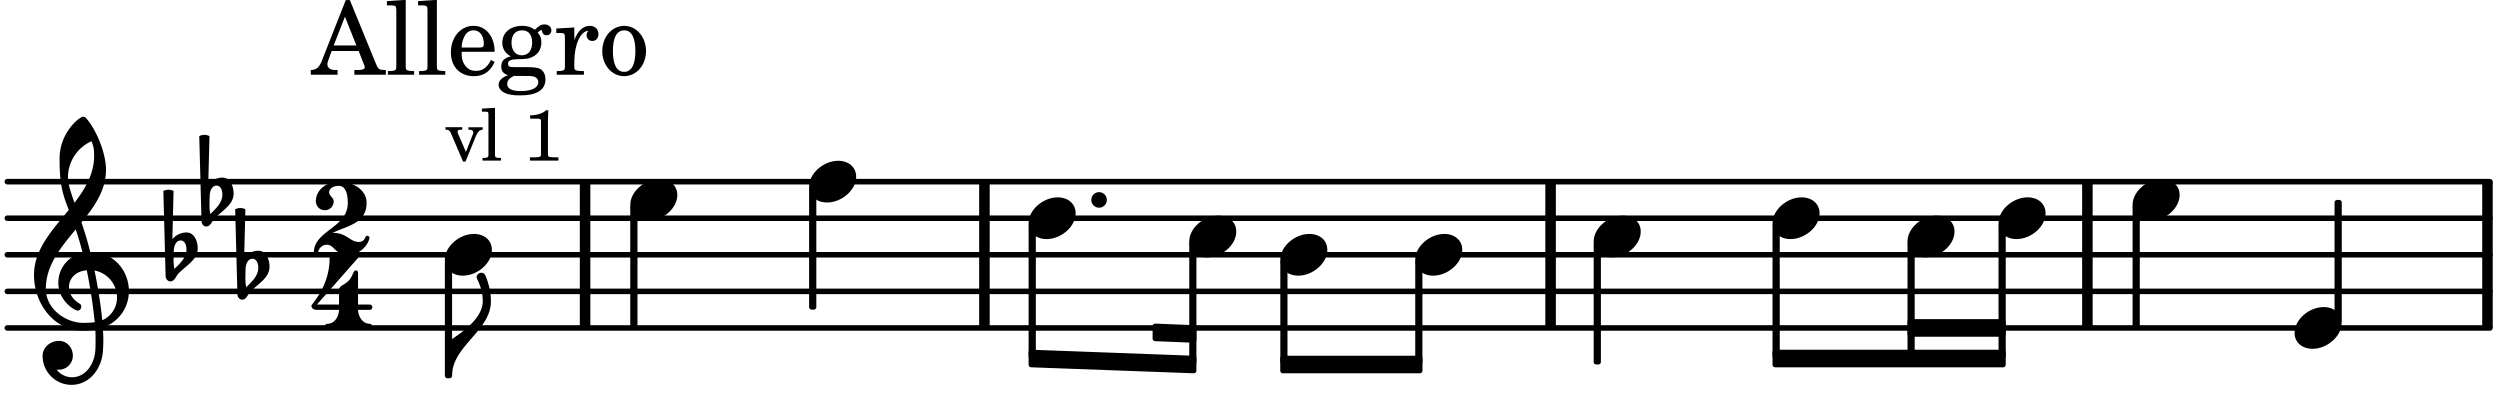 <svg xmlns="http://www.w3.org/2000/svg" xmlns:xlink="http://www.w3.org/1999/xlink" width="401.1" height="63" viewBox="0 0 191 30"><rect width="100%" height="100%" fill="#fff" rx="5"/><defs><path id="a" d="M2.219-1.594C1.109-1.594 0-.64 0 .375c0 .719.563 1.219 1.375 1.219 1.11 0 2.219-.953 2.219-1.969 0-.719-.563-1.219-1.375-1.219m0 0"/><path id="l" d="M7.266-.016C7.266-1.546 6.14-3 4.359-3h-.046a24 24 0 0 0-.672-2.266c1-1.218 1.875-2.468 1.875-4.03 0-1.298-.766-3.11-1.547-3.97a.33.33 0 0 0-.203-.078c-.282 0-1.797 1.219-1.797 3.203 0 1.985.218 2.657.703 3.922-1.25 1.532-2.656 3-2.656 4.969C.016.953 1.563 3 3.75 3c.469 0 .89-.078.953-.078.016.265.016.562.016.844 0 .234 0 .468-.016.703-.062 1.11-.766 2.093-1.781 2.093a1.48 1.48 0 0 1-1.172-.578h.172c.578 0 1.062-.484 1.062-1.062 0-.625-.453-1.14-1.062-1.14-.656 0-1.25.5-1.25 1.14 0 1.234 1 2.219 2.203 2.219 1.36 0 2.313-1.203 2.406-2.578.016-.266.032-.532.032-.782 0-.344-.016-.672-.047-1.015a2.92 2.92 0 0 0 2-2.782m-2.032 2.22a40 40 0 0 0-.593-3.798A2.11 2.11 0 0 1 6.359.47c0 .812-.5 1.469-1.125 1.734m-1.453.202c-1.297 0-2.86-1.015-2.86-2.61 0-1.78 1.142-3.155 2.282-4.53.203.593.375 1.187.531 1.797A2.3 2.3 0 0 0 1.875-.672c0 1.422 1.266 2.14 1.469 2.14.172 0 .281-.14.281-.296a.28.28 0 0 0-.078-.203c-.594-.344-.86-.828-.86-1.297 0-.625.485-1.219 1.36-1.281.328 1.578.531 3.156.61 3.968-.376.047-.876.047-.876.047m.625-13.875c.14.328.203.547.203 1.11 0 1.375-.671 2.5-1.5 3.593-.312-.875-.5-1.484-.5-1.937 0-1.188.704-2.281 1.797-2.766m0 0"/><path id="m" d="M.406-.328c.016-.39.188-.766.532-.766.296 0 .437.344.437.688 0 .61-.484 1.062-.922 1.484A3.3 3.3 0 0 1 .391.391V.28Zm-.625 1.937c0 .22.157.422.36.422.343 0 .422-.406.656-.64C1.39.813 2.234.344 2.234-.484c0-.61-.296-1.22-.843-1.22a1.41 1.41 0 0 0-1.094.517L.39-4.876A.85.85 0 0 0 0-4.969a.85.85 0 0 0-.39.094Zm0 0"/><path id="p" d="M1.875-7.516c0 .141.469.797.469 1.829 0 1.203-1.328 2.218-2.344 2.89h-.281V0H0c0-2.266 2.969-3.422 2.969-5.687 0-.688-.172-1.375-.438-2a.34.34 0 0 0-.297-.172c-.171 0-.359.14-.359.343m0 0"/><path id="q" d="M0 0a.593.593 0 1 0 1.187 0A.593.593 0 0 0 0 0m0 0"/><path id="b" d="M2.922-5.703h-.313L.83-1.187c-.22.609-.423.796-.86.828h-.031V0h2.046v-.36h-.14c-.422 0-.64-.156-.64-.452 0-.094.03-.188.077-.313l.25-.687h2.063L4-.782c.047.126.063.173.063.22 0 .125-.188.203-.47.203h-.327V0h2.406v-.36h-.11c-.406-.015-.484-.062-.656-.5Zm-.375 1.266.875 2.203H1.687Zm0 0"/><path id="c" d="m1.578-5.719-1.437.094v.328h.39c.282.016.328.063.328.39v4.313C.844-.469.844-.422.813-.39.75-.312.609-.28.265-.28H.219V0h2v-.281h-.047c-.516-.016-.594-.047-.594-.328Zm0 0"/><path id="d" d="M3.61-1.75c0-1.156-.657-1.984-1.61-1.984-.984 0-1.734.859-1.734 2.03C.266-.608.969.11 2.016.11c.75 0 1.265-.359 1.593-1.093l-.28-.141c-.313.594-.642.828-1.157.828q-.586 0-.89-.516c-.141-.234-.204-.5-.188-.937Zm-2.516-.328a1.7 1.7 0 0 1 .11-.625c.171-.469.421-.688.796-.688.469 0 .781.407.781 1.032 0 .218-.078.28-.328.28Zm0 0"/><path id="e" d="M1.516-.578c-.422 0-.453-.016-.547-.063C.922-.67.89-.766.89-.844c0-.234.203-.328.718-.343.735-.016.844-.032 1.11-.157.469-.203.719-.61.719-1.125 0-.312-.063-.5-.282-.75.14-.14.203-.187.266-.187.047 0 .062.015.078.11.031.187.156.28.36.28.187 0 .343-.156.343-.375 0-.265-.219-.453-.516-.453-.25 0-.39.078-.75.406-.312-.218-.562-.296-.953-.296-.921 0-1.53.515-1.53 1.297 0 .453.25.843.655 1.03-.515.126-.734.36-.734.782 0 .344.156.547.516.656C.406.22.17.453.17.781c0 .219.157.438.407.578.313.157.672.22 1.235.22 1.296 0 1.937-.423 1.937-1.235 0-.375-.172-.688-.453-.813-.219-.078-.453-.11-.985-.11Zm.453-2.813c.484 0 .765.329.765.938 0 .594-.296.969-.796.969-.47 0-.782-.375-.782-.953 0-.61.297-.954.813-.954M1.906.094c.64 0 .688 0 .797.015.313.032.5.204.5.454 0 .437-.5.687-1.36.687-.655 0-1.015-.187-1.015-.531 0-.266.14-.438.5-.625Zm0 0"/><path id="f" d="M1.531-3.61.156-3.53v.344h.328c.297 0 .329.046.329.374v2.22c0 .124-.016.171-.047.202-.047.079-.203.11-.547.11H.188V0h2.078v-.281h-.141c-.516-.016-.594-.047-.594-.328v-.422C1.547-2.328 2-3.328 2.61-3.36c-.109.125-.14.203-.14.359 0 .234.187.422.437.422.281 0 .469-.219.469-.516 0-.39-.266-.64-.672-.64-.5 0-.906.39-1.172 1.078Zm0 0"/><path id="g" d="M1.953-3.734C1-3.734.266-2.891.266-1.797.266-.734 1 .11 1.938.11s1.671-.843 1.671-1.921c0-1.063-.734-1.922-1.656-1.922m0 .343c.547 0 .844.563.844 1.579 0 1.03-.297 1.593-.86 1.593s-.859-.562-.859-1.578c0-1.062.297-1.594.875-1.594m0 0"/><path id="h" d="M1.61-.656.983-2.11C.97-2.156.97-2.188.97-2.22c0-.094.062-.14.297-.14h.062v-.188H.047v.188h.047c.203 0 .281.062.36.25L1.39.078h.187l.781-1.922c.157-.36.282-.484.5-.515h.032v-.188H1.797v.188h.078c.188 0 .297.078.297.203 0 .062-.016.14-.063.219Zm0 0"/><path id="i" d="m1.11-4.031-1 .062v.235h.265c.203 0 .234.03.234.265v3.047c-.015.094-.015.125-.046.14-.032.063-.141.079-.375.079H.156V0h1.407v-.203H1.53c-.36 0-.422-.031-.422-.234Zm0 0"/><path id="k" d="M1.766-3.844c-.188.219-.688.39-1.203.39v.25h.484c.328 0 .36.032.344.345v2.187c0 .281 0 .281-.032.344-.046.047-.156.078-.453.078h-.36V0H2.72v-.25h-.313C2.11-.25 2-.281 1.953-.328c-.031-.063-.031-.063-.031-.344v-2.265c0-.297.016-.563.031-.907Zm0 0"/><path id="n" d="M2.61 0c1.124 0 1.64-1.031 1.64-1.297 0-.094-.094-.156-.172-.156-.219 0-.094.469-.656.469-.64 0-.938-.688-1.906-.688h-.079c1.094-.547 2.594-.703 2.594-2.297 0-1-1.031-1.61-2.125-1.61-.922 0-1.75.61-1.75 1.485 0 .39.297.688.688.688a.67.67 0 0 0 .672-.688c0-.265-.344-.406-.344-.672 0-.343.375-.5.734-.5.547 0 .688.672.688 1.297C2.594-2.03 0-1.875 0-.156 0-.062.094 0 .172 0s.14-.047.156-.14A.666.666 0 0 1 1-.767c.578 0 .594.766 1.61.766m0 0"/><path id="o" d="M1.563-5.594c-.094 0-.188.11-.188.235 0 2.234-1.39 3.5-1.39 3.656 0 .11.093.312.421.312h1.688c-.016.563-.375 1.063-.89 1.063-.126 0-.173.094-.173.172S1.078 0 1.203 0c.547 0 1.078-.156 1.625-.156S3.906 0 4.453 0c.11 0 .156-.078.156-.156s-.046-.172-.156-.172c-.531 0-.875-.5-.906-1.063h.89c.125 0 .204-.109.204-.203a.197.197 0 0 0-.203-.203h-.891v-2.422c0-.125-.078-.187-.172-.187-.187 0-.187.312-.437.656-.407.531-.844.438-.844.875v1.078H.406l3.14-3.562c.032-.032.032-.063.032-.079 0-.078-.078-.156-.187-.156-.11 0-.5.172-.938.172-.422 0-.828-.172-.89-.172m0 0"/></defs><path fill="none" stroke="#000" stroke-linecap="round" stroke-miterlimit="10" stroke-width=".423" d="M.559 25.055H190.23M.559 22.262H190.23M.559 19.465H190.23M.559 16.672H190.23M.559 13.879H190.23"/><path fill="none" stroke="#000" stroke-miterlimit="10" stroke-width=".804" d="M44.7 25.055V13.879M190.043 25.055V13.879M75.21 25.055V13.879M118.465 25.055V13.879M159.477 25.055V13.879"/><use xlink:href="#a" x="135.422" y="16.672"/><path fill="none" stroke="#000" stroke-linejoin="round" stroke-miterlimit="10" stroke-width=".399" d="M135.621 27.191h.152v-9.937h-.152Zm0 0"/><path d="M135.621 27.191h.152v-9.937h-.152Zm0 0"/><use xlink:href="#a" x="145.732" y="18.069"/><path fill="none" stroke="#000" stroke-linejoin="round" stroke-miterlimit="10" stroke-width=".399" d="M145.934 27.191h.148v-8.543h-.148Zm0 0"/><path d="M145.93 27.191h.152v-8.543h-.152Zm0 0"/><path fill="none" stroke="#000" stroke-linejoin="round" stroke-miterlimit="10" stroke-width=".399" d="M145.934 25.527h7.105v-.945h-7.105Zm0 0"/><path d="M145.934 25.527h7.105v-.945h-7.105Zm0 0"/><path fill="none" stroke="#000" stroke-linejoin="round" stroke-miterlimit="10" stroke-width=".399" d="M135.621 27.863h17.418v-.945h-17.418Zm0 0"/><path d="M135.621 27.863h17.418v-.945h-17.418Zm0 0"/><use xlink:href="#a" x="108.124" y="19.466"/><path fill="none" stroke="#000" stroke-linejoin="round" stroke-miterlimit="10" stroke-width=".399" d="M108.324 27.648h.149v-7.601h-.149Zm0 0"/><path d="M108.324 27.648h.149v-7.601h-.149Zm0 0"/><use xlink:href="#a" x="121.759" y="18.069"/><path fill="none" stroke="#000" stroke-linejoin="round" stroke-miterlimit="10" stroke-width=".399" d="M121.957 27.648h.152v-9h-.152Zm0 0"/><path d="M121.957 27.648h.152v-9h-.152Zm0 0"/><use xlink:href="#a" x="175.305" y="25.055"/><path fill="none" stroke="#000" stroke-linejoin="round" stroke-miterlimit="10" stroke-width=".399" d="M178.559 24.473h.152v-9h-.152Zm0 0"/><path d="M178.559 24.473h.152v-9h-.152Zm0 0"/><path fill="none" stroke="#000" stroke-linejoin="round" stroke-miterlimit="10" stroke-width=".399" d="M88.258 24.922v.945l2.949.117v-.941Zm0 0"/><path d="M88.258 24.922v.945l2.949.117v-.941Zm0 0"/><path fill="none" stroke="#000" stroke-linejoin="round" stroke-miterlimit="10" stroke-width=".399" d="M78.785 26.918v.945l12.422.457v-.941Zm0 0"/><path d="M78.785 26.918v.945l12.422.457v-.941Zm0 0"/><path fill="none" stroke="#000" stroke-linejoin="round" stroke-miterlimit="10" stroke-width=".399" d="M98.012 28.32h10.465v-.941H98.012Zm0 0"/><path d="M98.012 28.32h10.465v-.941H98.012Zm0 0"/><path fill="none" stroke="#000" stroke-linejoin="round" stroke-miterlimit="10" stroke-width=".399" d="M163.129 24.855h.152v-9h-.152Zm0 0"/><path d="M163.129 24.855h.152v-9h-.152Zm0 0"/><path fill="none" stroke="#000" stroke-linejoin="round" stroke-miterlimit="10" stroke-width=".399" d="M152.887 27.191h.152v-9.937h-.152Zm0 0"/><path d="M152.887 27.191h.152v-9.937h-.152Zm0 0"/><use xlink:href="#a" x="162.93" y="15.274"/><use xlink:href="#a" x="152.689" y="16.671"/><use xlink:href="#a" x="48.154" y="15.274"/><path fill="none" stroke="#000" stroke-linejoin="round" stroke-miterlimit="10" stroke-width=".399" d="M48.352 24.855h.152v-9h-.152Zm0 0"/><path d="M48.352 24.855h.152v-9h-.152Zm0 0"/><use xlink:href="#a" x="61.818" y="13.877"/><path fill="none" stroke="#000" stroke-linejoin="round" stroke-miterlimit="10" stroke-width=".399" d="M62.016 23.457h.152v-9h-.152Zm0 0"/><path d="M62.016 23.457h.152v-9h-.152Zm0 0"/><use xlink:href="#b" x="23.807" y="5.709"/><use xlink:href="#c" x="29.419" y="5.709"/><use xlink:href="#c" x="31.8" y="5.709"/><use xlink:href="#d" x="34.182" y="5.709"/><use xlink:href="#e" x="37.923" y="5.709"/><use xlink:href="#f" x="42.346" y="5.709"/><use xlink:href="#g" x="45.747" y="5.709"/><use xlink:href="#a" x="33.988" y="19.466"/><use xlink:href="#h" x="33.988" y="12.268"/><use xlink:href="#i" x="36.709" y="12.268"/><use xlink:href="#j" x="38.41" y="12.268"/><use xlink:href="#k" x="39.941" y="12.268"/><use xlink:href="#l" x="2.582" y="22.261"/><use xlink:href="#m" x="12.871" y="19.466"/><use xlink:href="#m" x="15.614" y="15.274"/><use xlink:href="#m" x="18.357" y="20.863"/><use xlink:href="#n" x="23.977" y="19.466"/><use xlink:href="#o" x="23.807" y="25.066"/><path fill="none" stroke="#000" stroke-linejoin="round" stroke-miterlimit="10" stroke-width=".399" d="M34.188 28.7h.152v-8.653h-.153Zm0 0"/><path d="M34.188 28.7h.152v-8.653h-.153Zm0 0"/><use xlink:href="#p" x="34.538" y="28.698"/><use xlink:href="#a" x="90.858" y="18.069"/><path fill="none" stroke="#000" stroke-linejoin="round" stroke-miterlimit="10" stroke-width=".399" d="M91.059 27.64h.148v-8.992h-.148Zm0 0"/><path d="M91.055 27.64h.152v-8.992h-.152Zm0 0"/><use xlink:href="#a" x="97.814" y="19.466"/><path fill="none" stroke="#000" stroke-linejoin="round" stroke-miterlimit="10" stroke-width=".399" d="M98.016 27.648h.148v-7.601h-.148Zm0 0"/><path d="M98.012 27.648h.152v-7.601h-.152Zm0 0"/><use xlink:href="#a" x="78.586" y="16.672"/><path fill="none" stroke="#000" stroke-linejoin="round" stroke-miterlimit="10" stroke-width=".399" d="M78.785 27.2h.153v-9.946h-.153Zm0 0"/><path d="M78.785 27.2h.153v-9.946h-.153Zm0 0"/><use xlink:href="#q" x="83.375" y="15.274"/></svg>